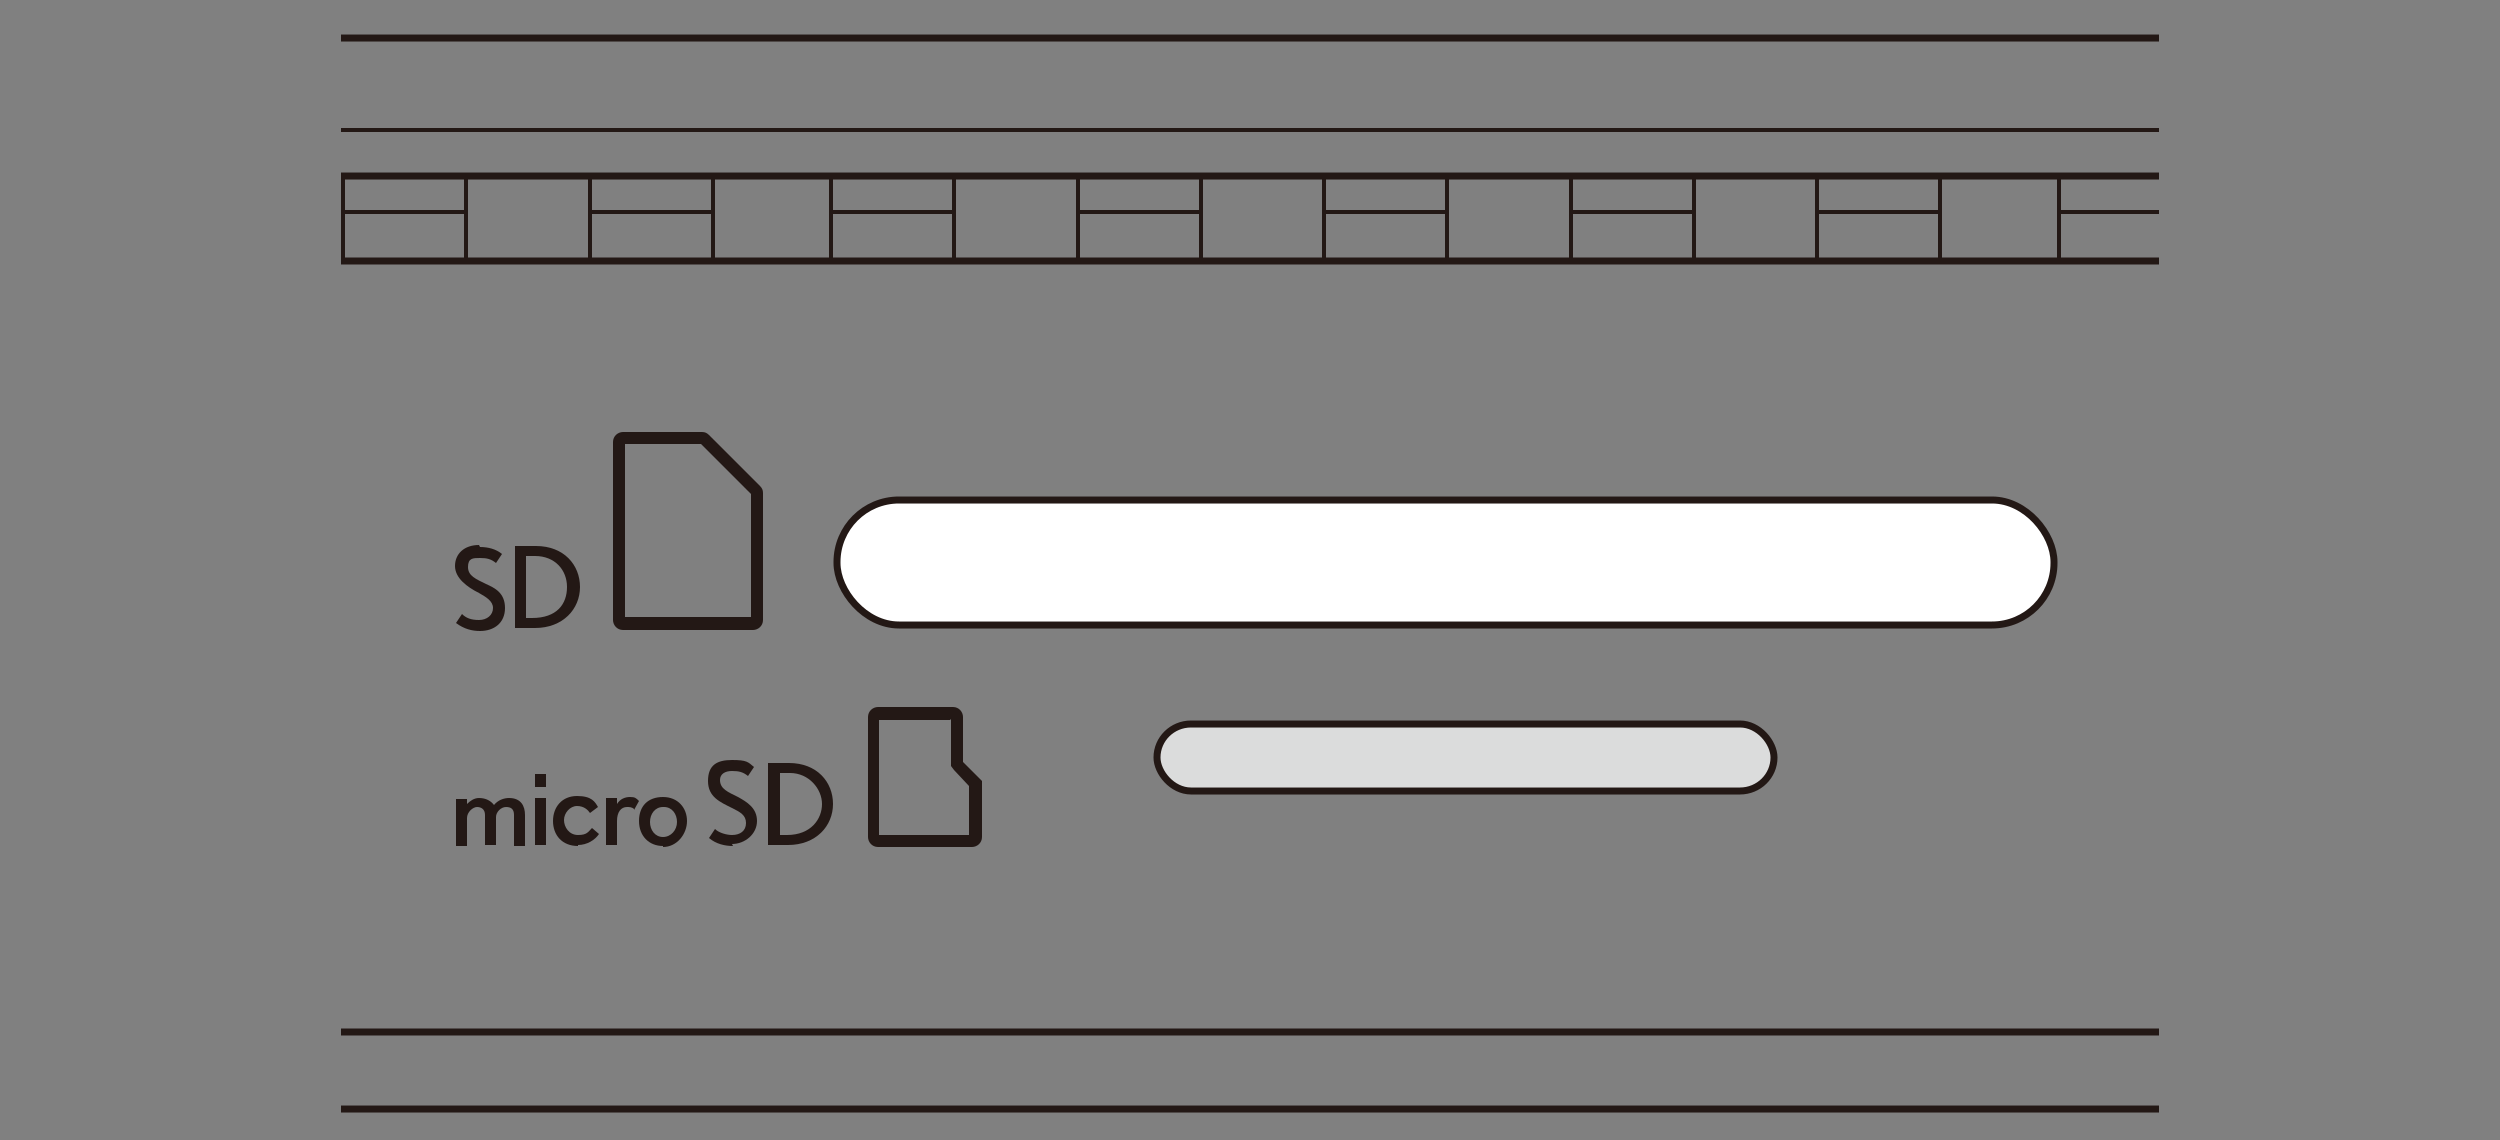 <?xml version="1.0" encoding="UTF-8"?>
<svg id="_レイヤー_1" data-name="レイヤー_1" xmlns="http://www.w3.org/2000/svg" version="1.1" xmlns:xlink="http://www.w3.org/1999/xlink" viewBox="0 0 250 114">
  <rect x="0" y="0" width="250" height="114" fill="#808080" stroke="none"/>
  <!-- Generator: Adobe Illustrator 29.1.0, SVG Export Plug-In . SVG Version: 2.1.0 Build 142)  -->
  <defs>
    <clipPath id="clippath">
      <rect x="34.1" y=".8" width="181.8" height="114" fill="none"/>
    </clipPath>
  </defs>
  <g clip-path="url(#clippath)">
    <g>
      <circle cx="17.9" cy="65.8" r="12.3" fill="#dbdcdc" stroke="#231815" stroke-width=".7"/>
      <g>
        <g>
          <rect x="272.1" y="46.6" width="61.4" height="26.9" fill="#dbdcdc" stroke="#231815" stroke-width=".7"/>
          <rect x="278.1" y="52.6" width="49.2" height="5.5" fill="none" stroke="#231815" stroke-width=".7"/>
        </g>
        <g>
          <rect x="388" y="46.6" width="61.4" height="26.9" fill="#dbdcdc" stroke="#231815" stroke-width=".7"/>
          <rect x="394" y="52.6" width="49.2" height="5.5" fill="none" stroke="#231815" stroke-width=".7"/>
        </g>
        <path d="M507.5,56.4c0-2.6,2.2-4.8,4.8-4.8h32.2c2.7,0,4.8,2.2,4.8,4.8v3c0,2.7-2.1,4.8-4.8,4.8h-32.2c-2.6,0-4.8-2.1-4.8-4.8v-3Z" fill="#dbdcdc" stroke="#231815" stroke-width=".7"/>
        <path d="M620.9,51.6h32.2c2.7,0,4.8,2.2,4.8,4.8v3.1c0,2.6-2.2,4.8-4.8,4.8h-32.2c-2.7,0-4.8-2.2-4.8-4.8v-3c0-2.7,2.2-4.8,4.8-4.8Z" fill="#dbdcdc" stroke="#231815" stroke-width=".7"/>
        <path d="M732.7,51.6h32.2c2.6,0,4.8,2.2,4.8,4.8v3.1c0,2.6-2.2,4.8-4.8,4.8h-32.2c-2.6,0-4.8-2.1-4.8-4.8v-3.1c0-2.7,2.2-4.8,4.8-4.8Z" fill="#dbdcdc" stroke="#231815" stroke-width=".7"/>
        <rect x="115.7" y="72.4" width="61.7" height="6.7" rx="3.4" ry="3.4" fill="#dbdcdc" stroke="#231815" stroke-width=".7"/>
        <rect x="83.7" y="50" width="121.7" height="12.5" rx="6.2" ry="6.2" fill="#fff" stroke="#231815" stroke-width=".7"/>
        <rect x="833.5" y="45.9" width="73.3" height="29.1" rx="4.3" ry="4.3" fill="#dbdcdc" stroke="#231815" stroke-width=".7"/>
        <rect x="828" y="40.1" width="85.1" height="41" rx="10.2" ry="10.2" fill="none" stroke="#231815" stroke-width=".4"/>
        <g>
          <g>
            <path d="M-2.1,65.6c0-.2,0-.5-.2-.7-.2-.2-.4-.4-.7-.4h0c0-.4,0-.8,0-1.1-.3-1.9-2-4.7-5.7-4.7s-5.4,2.8-5.7,4.7c0,.4,0,.8,0,1.1h0c-.3,0-.5.2-.7.4-.1.2-.2.4-.2.7-.3.4-.5.8-.5,1.3s.3,1.2.8,1.6c.1.5.5.8,1,.8h1c.3-.1.5-.3.7-.5.2-.2.2-.5.2-.8l-.3-2.7c0-.1,0-.3-.1-.4-.1-.2-.4-.4-.8-.4,0-.3,0-.6,0-1,.2-1.3,1.4-3.9,4.8-3.9s4.6,2.6,4.8,3.9c0,.3,0,.6,0,1-.4,0-.7.2-.8.4,0,.1-.1.3-.2.4l-.3,2.7c0,.3,0,.5.2.8.2.2.4.4.7.4h.2c-.1,1-.6,2.2-2.2,3.2-.3-.1-.5-.2-.8,0l-.7.3c-.3.1-.5.3-.6.5,0,.2,0,.4,0,.6,0,.2.2.4.4.4.1,0,.3,0,.4,0s.3,0,.4,0l.7-.3c.4-.2.6-.5.6-.9,1.9-1.2,2.4-2.6,2.6-3.7h0c.5,0,.9-.3,1-.8.5-.4.8-1,.8-1.6s-.2-.9-.4-1.3" fill="#231815"/>
            <polygon points="603.8 49.4 599.6 58.9 603.1 58.9 600.9 64.1 599.9 62.6 599.4 69 603.8 64.8 602.3 64.6 606.8 57.1 603.1 57.1 607.1 49.4 603.8 49.4" fill="#231815"/>
            <g>
              <path d="M70.1,44.4l5,5v12.3h-12.6v-17.3h7.6ZM70.2,43.2h-7.9c-.5,0-1,.4-1,1v17.8c0,.5.4,1,1,1h13c.5,0,1-.4,1-1v-12.7c0-.3-.1-.5-.3-.7l-5.1-5.1c-.2-.2-.4-.3-.7-.3" fill="#231815"/>
              <path d="M47.9,54.5c-1.5,0-2.4.9-2.4,2.1s1.2,2.1,2.4,2.7c.7.4,1.4.8,1.4,1.5s-.6,1.2-1.4,1.2-1.3-.2-1.7-.6l-.6.9c.8.6,1.6.8,2.4.8,1.4,0,2.5-.8,2.5-2.3s-1-2-1.9-2.4c-1-.5-1.8-.8-1.8-1.7s.5-.9,1.2-.9,1.1.1,1.6.5l.6-.9c-.6-.5-1.4-.7-2.2-.7" fill="#231815"/>
              <path d="M53.6,54.6h-2.1v8.2h2c2.8,0,4.5-1.9,4.5-4.1s-1.6-4.1-4.4-4.1M52.6,61.8v-6.2h.9c2,0,3.2,1.4,3.2,3.1s-1,3.1-3.5,3.1h-.7Z" fill="#231815"/>
            </g>
            <g>
              <path d="M95.1,71.9v4.7l.3.4,1.5,1.6v4.9h-9v-11.5h7.1ZM95.3,70.7h-7.5c-.5,0-1,.4-1,1v12c0,.5.4,1,1,1h9.4c.5,0,1-.4,1-1v-5.6l-1.9-1.9v-4.5c0-.5-.4-1-1-1" fill="#231815"/>
              <path d="M51.4,84.5v-3c0-.6-.3-.8-.8-.8s-1,.5-1,1v2.8h-1.1v-3c0-.6-.4-.8-.8-.8s-1,.5-1,1.1v2.8h-1.1v-4.7h1.1v.5c.3-.3.7-.6,1.2-.6.7,0,1.2.3,1.5.7.4-.5,1-.7,1.5-.7,1.2,0,1.6.8,1.6,1.7v3.1h-1.1Z" fill="#231815"/>
              <path d="M53.5,77.4h1.1v1.3h-1.1v-1.3ZM53.5,79.8h1.1v4.7h-1.1v-4.7Z" fill="#231815"/>
              <path d="M57.8,84.6c-1.6,0-2.5-1.1-2.5-2.5s.9-2.5,2.4-2.5,1.8.6,2.1,1.1l-.8.6c-.2-.3-.6-.7-1.3-.7s-1.3.7-1.3,1.4.5,1.5,1.4,1.5,1-.3,1.4-.7l.7.6c-.4.6-1.2,1.1-2.1,1.1" fill="#231815"/>
              <path d="M63.4,80.9c-.2-.2-.5-.2-.7-.2-.6,0-1,.5-1,1.4v2.4h-1.1v-4.7h1.1v.6c.3-.5.8-.7,1.3-.7s.6.1.9.4l-.5.9Z" fill="#231815"/>
              <path d="M66.3,84.6c-1.4,0-2.4-1-2.4-2.5s.9-2.4,2.4-2.4,2.4,1.1,2.4,2.4-1,2.6-2.4,2.6M66.3,80.7c-.8,0-1.3.7-1.3,1.5s.5,1.5,1.3,1.5,1.4-.7,1.4-1.5-.5-1.5-1.3-1.5" fill="#231815"/>
              <path d="M73.3,84.6c-.8,0-1.7-.2-2.4-.8l.6-.9c.4.4,1.2.6,1.7.6.8,0,1.4-.4,1.4-1.2s-.6-1.1-1.4-1.5c-1.2-.6-2.4-1.1-2.4-2.7s.9-2.1,2.4-2.1,1.6.2,2.2.7l-.6.9c-.5-.4-.9-.5-1.6-.5s-1.2.3-1.2.9c0,.9.8,1.2,1.8,1.7.9.5,1.9,1.1,1.9,2.4s-1.2,2.3-2.5,2.3" fill="#231815"/>
              <path d="M78.8,84.5h-2v-8.2h2.1c2.8,0,4.4,1.9,4.4,4.1s-1.7,4.1-4.5,4.1M78.9,77.3h-.9v6.2h.7c2.4,0,3.5-1.6,3.5-3.1s-1.3-3.1-3.2-3.1" fill="#231815"/>
            </g>
            <g>
              <polygon points="719.7 49.4 715.5 58.9 719 58.9 716.8 64.1 715.8 62.6 715.3 69 719.7 64.8 718.2 64.6 722.7 57.1 719 57.1 723 49.4 719.7 49.4" fill="#231815"/>
              <path d="M706.6,51.8c.2,0,.3.1.3.3v10.8h-18.1v-10.8c0-.2.1-.3.3-.3h17.5ZM706.6,50.9h-17.5c-.7,0-1.3.6-1.3,1.3v11.8h20v-11.8c0-.7-.6-1.3-1.3-1.3M711.5,64.6h-27.3v.5l2.6.8h22.2l2.6-.8v-.5Z" fill="#231815"/>
            </g>
            <g>
              <path d="M237.9,60.5c-1.9,0-3.2-1.2-3.2-3.2v-5.1h1.1v5.1c0,1.6,1,2.2,2.1,2.2s2.1-.6,2.1-2.2v-5.1h1.1v5.1c0,2-1.4,3.2-3.2,3.2M244.9,60.5c-.8,0-1.7-.2-2.4-.8l.6-.9c.4.4,1.2.6,1.7.6.8,0,1.4-.4,1.4-1.2s-.6-1.1-1.4-1.5c-1.2-.6-2.4-1.1-2.4-2.7s.9-2.1,2.4-2.1,1.6.2,2.2.7l-.6.9c-.5-.4-.9-.5-1.6-.5s-1.2.3-1.2.9c0,.9.8,1.2,1.8,1.7.9.5,1.9,1.1,1.9,2.4s-1.2,2.3-2.5,2.3M251.1,60.4h-2.5v-8.2h2.2c1.4,0,2.4.9,2.4,2.1s-.4,1.6-.9,1.9c.6.2,1.4.9,1.4,2s-.7,2.2-2.5,2.2M250.6,53.2h-.9v2.6h.8c1.2,0,1.5-.7,1.5-1.4s-.5-1.2-1.4-1.2M251.1,56.9h-1.3v2.4h1.2c1,0,1.5-.5,1.5-1.3s-.5-1.2-1.4-1.2M254.6,55.8h2.4v1h-2.4v-1ZM263.2,60.4l-1-2.7h-2.6l-1,2.7h-1.2l3.2-8.2h.7l3.2,8.2h-1.3ZM260.9,54.4c0,0,0-.2,0-.2v.2c0,0-.9,2.3-.9,2.3h1.8l-.9-2.3Z" fill="#231815"/>
              <path d="M243.3,68.9v-4.1c-.2.2-.7.4-1.1.4v-.7c.4,0,1-.4,1.3-.9h.5v5.2h-.7Z" fill="#231815"/>
              <path d="M246.8,68.9c-1,0-1.9-.9-1.9-2.7s.6-2.7,1.9-2.7,1.9,1.2,1.9,2.6-.6,2.7-1.9,2.7M246.8,64.3c-.8,0-1.1,1-1.1,2s.4,2,1.1,2,1.1-1.1,1.1-2-.2-2-1.1-2" fill="#231815"/>
              <path d="M252,68.9c-1.3,0-2.6-1.1-2.6-2.7s1.2-2.7,2.6-2.7,1.4.3,1.9.7l-.4.5c-.4-.4-.9-.5-1.5-.5-1,0-1.9.8-1.9,2s.9,2,1.9,2,1.3-.4,1.5-1h-1.6v-.7h2.4c0,1.4-1.1,2.4-2.4,2.4" fill="#231815"/>
            </g>
            <g>
              <path d="M472,58.3c-1.9,0-3.2-1.2-3.2-3.2v-5.1h1.1v5.1c0,1.6,1,2.2,2.1,2.2s2.1-.6,2.1-2.2v-5.1h1.1v5.1c0,2-1.4,3.2-3.2,3.2M478.9,58.3c-.8,0-1.7-.2-2.4-.8l.6-.9c.4.4,1.2.6,1.7.6.8,0,1.4-.4,1.4-1.2s-.6-1.1-1.4-1.5c-1.2-.6-2.4-1.1-2.4-2.7s.9-2.1,2.4-2.1,1.6.2,2.2.7l-.6.9c-.5-.4-.9-.5-1.6-.5s-1.2.3-1.2.9c0,.9.8,1.2,1.8,1.7.9.5,1.9,1.1,1.9,2.4s-1.2,2.3-2.5,2.3M485.2,58.2h-2.5v-8.2h2.2c1.4,0,2.4.9,2.4,2.1s-.4,1.6-.9,1.9c.6.2,1.4.9,1.4,2s-.7,2.2-2.5,2.2M484.7,51h-.9v2.6h.8c1.2,0,1.5-.7,1.5-1.4s-.5-1.2-1.4-1.2M485.2,54.7h-1.3v2.4h1.2c1,0,1.5-.5,1.5-1.3s-.5-1.2-1.4-1.2M488.7,53.6h2.4v1h-2.4v-1ZM496.5,58.3c-2,0-4-1.6-4-4.2s1.7-4.2,4.1-4.2,2.4.5,3,1.3l-.8.7c-.6-.6-1.3-.9-2.2-.9-1.6,0-2.9,1.2-2.9,3.1s1.6,3.1,2.9,3.1,1.7-.3,2.4-1.1l.8.7c-.6.9-1.8,1.5-3.2,1.5" fill="#231815"/>
              <path d="M470.5,66.7c-.8,0-1.5-.2-1.8-.5l.4-.6c.4.3.9.4,1.4.4.8,0,1.2-.5,1.2-1,0-.7-.6-.9-1.1-.9h-.6v-.6h.7c.5,0,.9-.3.9-.8s-.2-.7-.9-.7-1,.4-1.2.7l-.6-.3c.2-.4.7-1,1.7-1s1.6.9,1.6,1.4-.3.9-.6,1.1c.5.2.8.6.8,1.3s-.4,1.6-1.9,1.6" fill="#231815"/>
              <path d="M475,66.7c-1,0-1.9-.9-1.9-2.7s.6-2.7,1.9-2.7,1.9,1.2,1.9,2.6-.6,2.7-1.9,2.7M475,62c-.8,0-1.1,1-1.1,2s.4,2,1.1,2,1.1-1.1,1.1-2-.2-2-1.1-2" fill="#231815"/>
              <path d="M482,66.6h-.5l-1.1-3.5c0-.1,0-.2,0-.3v.3c0,0-1.1,3.5-1.1,3.5h-.5l-1.4-5.2h.7l.9,3.4c0,0,0,.2,0,.2,0,0,0-.1,0-.2l1.1-3.4h.5l1,3.4c0,0,0,.2,0,.2,0,0,0-.1,0-.2l1-3.4h.7l-1.4,5.2Z" fill="#231815"/>
              <polygon points="484.8 66.6 484.1 66.6 486 61.5 486.6 61.5 484.8 66.6" fill="#231815"/>
              <path d="M488.8,66.6v-4.1c-.2.2-.7.4-1.1.4v-.7c.4,0,1-.4,1.3-.9h.5v5.2h-.7Z" fill="#231815"/>
              <path d="M492.3,66.7c-1,0-1.9-.9-1.9-2.7s.6-2.7,1.9-2.7,1.9,1.2,1.9,2.6-.6,2.7-1.9,2.7M492.3,62c-.8,0-1.1,1-1.1,2s.4,2,1.1,2,1.1-1.1,1.1-2-.2-2-1.1-2" fill="#231815"/>
              <path d="M497.5,66.7c-1.3,0-2.6-1.1-2.6-2.7s1.2-2.7,2.6-2.7,1.4.3,1.9.7l-.4.5c-.4-.4-.9-.5-1.5-.5-1,0-1.9.8-1.9,2s.9,2,1.9,2,1.3-.4,1.5-1h-1.6v-.7h2.4c0,1.4-1.1,2.4-2.4,2.4" fill="#231815"/>
            </g>
            <g>
              <path d="M353.1,60.5c-1.9,0-3.2-1.2-3.2-3.2v-5.1h1.1v5.1c0,1.6,1,2.2,2.1,2.2s2.1-.6,2.1-2.2v-5.1h1.1v5.1c0,2-1.4,3.2-3.2,3.2M360,60.5c-.8,0-1.7-.2-2.4-.8l.6-.9c.4.4,1.2.6,1.7.6.8,0,1.4-.4,1.4-1.2s-.6-1.1-1.4-1.5c-1.2-.6-2.4-1.1-2.4-2.7s.9-2.1,2.4-2.1,1.6.2,2.2.7l-.6.9c-.5-.4-.9-.5-1.6-.5s-1.2.3-1.2.9c0,.9.8,1.2,1.8,1.7.9.5,1.9,1.1,1.9,2.4s-1.2,2.3-2.5,2.3M366.3,60.4h-2.5v-8.2h2.2c1.4,0,2.4.9,2.4,2.1s-.4,1.6-.9,1.9c.6.2,1.4.9,1.4,2s-.7,2.2-2.5,2.2M365.8,53.2h-.9v2.6h.8c1.2,0,1.5-.7,1.5-1.4s-.5-1.2-1.4-1.2M366.3,56.9h-1.3v2.4h1.2c1,0,1.5-.5,1.5-1.3s-.5-1.2-1.4-1.2M369.8,55.8h2.4v1h-2.4v-1ZM378.3,60.4l-1-2.7h-2.6l-1,2.7h-1.2l3.2-8.2h.7l3.2,8.2h-1.3ZM376.1,54.4c0,0,0-.2,0-.2v.2c0,0-.9,2.3-.9,2.3h1.8l-.9-2.3Z" fill="#231815"/>
              <path d="M358.4,68.9v-4.1c-.2.2-.7.4-1.1.4v-.7c.4,0,1-.4,1.3-.9h.5v5.2h-.7Z" fill="#231815"/>
              <path d="M361.9,68.9c-1,0-1.9-.9-1.9-2.7s.6-2.7,1.9-2.7,1.9,1.2,1.9,2.6-.6,2.7-1.9,2.7M361.9,64.3c-.8,0-1.1,1-1.1,2s.4,2,1.1,2,1.1-1.1,1.1-2-.2-2-1.1-2" fill="#231815"/>
              <path d="M367.2,68.9c-1.3,0-2.6-1.1-2.6-2.7s1.2-2.7,2.6-2.7,1.4.3,1.9.7l-.4.5c-.4-.4-.9-.5-1.5-.5-1,0-1.9.8-1.9,2s.9,2,1.9,2,1.3-.4,1.5-1h-1.6v-.7h2.4c0,1.4-1.1,2.4-2.4,2.4" fill="#231815"/>
            </g>
            <path d="M814.8,54.1v1.9c1.5.9,2.5,2.4,2.5,4.3,0,2.7-2.2,5-5,5s-5-2.2-5-5,1-3.4,2.5-4.3v-1.9c-2.5,1-4.2,3.4-4.2,6.2s3,6.7,6.7,6.7,6.7-3,6.7-6.7-1.8-5.2-4.2-6.2" fill="#231815"/>
          </g>
          <path d="M812.3,60.6c-.5,0-.9-.4-.9-.9v-8c0-.5.4-.9.9-.9s.9.4.9.9v8c0,.5-.4.9-.9.9" fill="#231815"/>
        </g>
        <circle cx="842.3" cy="54.3" r="3.2" fill="none" stroke="#231815" stroke-width=".4"/>
        <g>
          <rect x="-106.6" y="26.1" width="1101.9" height="77.1" fill="none" stroke="#231815" stroke-width=".7"/>
          <path d="M985.5,103.7s-8.2,2.5-11.6,7.2H-84.9s-4.4-5.5-12.9-7.8" fill="none" stroke="#231815" stroke-width=".7"/>
          <path d="M-18.5,110.6c0,7-14.1,12.7-31.4,12.7s-31.4-5.7-31.4-12.7" fill="none" stroke="#231815" stroke-width=".7"/>
          <path d="M970.5,110.6c0,7-14.1,12.7-31.4,12.7s-31.4-5.7-31.4-12.7" fill="none" stroke="#231815" stroke-width=".7"/>
          <path d="M926.1,3.8c56,0,68.9,9.1,68.9,9.1v4.7H-107.2v-4.7S-94.4,3.8-38.3,3.8h964.4Z" fill="none" stroke="#231815" stroke-width=".7"/>
          <line x1="-100.6" y1="27.1" x2="-100.6" y2="17.8" fill="none" stroke="#231815" stroke-width=".7"/>
          <line x1="988.3" y1="25.7" x2="988.3" y2="17.6" fill="none" stroke="#231815" stroke-width=".7"/>
          <g>
            <line x1="928.3" y1="26.1" x2="928.3" y2="17.6" fill="none" stroke="#231815" stroke-width=".4"/>
            <line x1="916" y1="26.1" x2="916" y2="17.6" fill="none" stroke="#231815" stroke-width=".4"/>
            <line x1="928.3" y1="21.2" x2="916" y2="21.2" fill="none" stroke="#231815" stroke-width=".4"/>
          </g>
          <g>
            <line x1="903.6" y1="26.1" x2="903.6" y2="17.6" fill="none" stroke="#231815" stroke-width=".4"/>
            <line x1="891.3" y1="26.1" x2="891.3" y2="17.6" fill="none" stroke="#231815" stroke-width=".4"/>
            <line x1="903.6" y1="21.2" x2="891.3" y2="21.2" fill="none" stroke="#231815" stroke-width=".4"/>
          </g>
          <g>
            <line x1="879" y1="26.1" x2="879" y2="17.6" fill="none" stroke="#231815" stroke-width=".4"/>
            <line x1="866.7" y1="26.1" x2="866.7" y2="17.6" fill="none" stroke="#231815" stroke-width=".4"/>
            <line x1="879" y1="21.2" x2="866.7" y2="21.2" fill="none" stroke="#231815" stroke-width=".4"/>
          </g>
          <g>
            <line x1="854.3" y1="26.1" x2="854.3" y2="17.6" fill="none" stroke="#231815" stroke-width=".4"/>
            <line x1="842" y1="26.1" x2="842" y2="17.6" fill="none" stroke="#231815" stroke-width=".4"/>
            <line x1="854.3" y1="21.2" x2="842" y2="21.2" fill="none" stroke="#231815" stroke-width=".4"/>
          </g>
          <g>
            <line x1="829.7" y1="26.1" x2="829.7" y2="17.6" fill="none" stroke="#231815" stroke-width=".4"/>
            <line x1="817.4" y1="26.1" x2="817.4" y2="17.6" fill="none" stroke="#231815" stroke-width=".4"/>
            <line x1="829.7" y1="21.2" x2="817.4" y2="21.2" fill="none" stroke="#231815" stroke-width=".4"/>
          </g>
          <g>
            <line x1="805.7" y1="26.1" x2="805.7" y2="17.6" fill="none" stroke="#231815" stroke-width=".4"/>
            <line x1="793.4" y1="26.1" x2="793.4" y2="17.6" fill="none" stroke="#231815" stroke-width=".4"/>
            <line x1="805.7" y1="21.2" x2="793.4" y2="21.2" fill="none" stroke="#231815" stroke-width=".4"/>
          </g>
          <g>
            <line x1="781" y1="26.1" x2="781" y2="17.6" fill="none" stroke="#231815" stroke-width=".4"/>
            <line x1="768.7" y1="26.1" x2="768.7" y2="17.6" fill="none" stroke="#231815" stroke-width=".4"/>
            <line x1="781" y1="21.2" x2="768.7" y2="21.2" fill="none" stroke="#231815" stroke-width=".4"/>
          </g>
          <g>
            <line x1="756.4" y1="26.1" x2="756.4" y2="17.6" fill="none" stroke="#231815" stroke-width=".4"/>
            <line x1="744.1" y1="26.1" x2="744.1" y2="17.6" fill="none" stroke="#231815" stroke-width=".4"/>
            <line x1="756.4" y1="21.2" x2="744.1" y2="21.2" fill="none" stroke="#231815" stroke-width=".4"/>
          </g>
          <g>
            <line x1="731.7" y1="26.1" x2="731.7" y2="17.6" fill="none" stroke="#231815" stroke-width=".4"/>
            <line x1="719.4" y1="26.1" x2="719.4" y2="17.6" fill="none" stroke="#231815" stroke-width=".4"/>
            <line x1="731.7" y1="21.2" x2="719.4" y2="21.2" fill="none" stroke="#231815" stroke-width=".4"/>
          </g>
          <g>
            <line x1="707.1" y1="26.1" x2="707.1" y2="17.6" fill="none" stroke="#231815" stroke-width=".4"/>
            <line x1="694.8" y1="26.1" x2="694.8" y2="17.6" fill="none" stroke="#231815" stroke-width=".4"/>
            <line x1="707.1" y1="21.2" x2="694.8" y2="21.2" fill="none" stroke="#231815" stroke-width=".4"/>
          </g>
          <g>
            <line x1="683.1" y1="26.1" x2="683.1" y2="17.6" fill="none" stroke="#231815" stroke-width=".4"/>
            <line x1="670.8" y1="26.1" x2="670.8" y2="17.6" fill="none" stroke="#231815" stroke-width=".4"/>
            <line x1="683.1" y1="21.2" x2="670.8" y2="21.2" fill="none" stroke="#231815" stroke-width=".4"/>
          </g>
          <g>
            <line x1="658.4" y1="26.1" x2="658.4" y2="17.6" fill="none" stroke="#231815" stroke-width=".4"/>
            <line x1="646.1" y1="26.1" x2="646.1" y2="17.6" fill="none" stroke="#231815" stroke-width=".4"/>
            <line x1="658.4" y1="21.2" x2="646.1" y2="21.2" fill="none" stroke="#231815" stroke-width=".4"/>
          </g>
          <g>
            <line x1="633.8" y1="26.1" x2="633.8" y2="17.6" fill="none" stroke="#231815" stroke-width=".4"/>
            <line x1="621.5" y1="26.1" x2="621.5" y2="17.6" fill="none" stroke="#231815" stroke-width=".4"/>
            <line x1="633.8" y1="21.2" x2="621.5" y2="21.2" fill="none" stroke="#231815" stroke-width=".4"/>
          </g>
          <g>
            <line x1="609.1" y1="26.1" x2="609.1" y2="17.6" fill="none" stroke="#231815" stroke-width=".4"/>
            <line x1="596.8" y1="26.1" x2="596.8" y2="17.6" fill="none" stroke="#231815" stroke-width=".4"/>
            <line x1="609.1" y1="21.2" x2="596.8" y2="21.2" fill="none" stroke="#231815" stroke-width=".4"/>
          </g>
          <g>
            <line x1="584.4" y1="26.1" x2="584.4" y2="17.6" fill="none" stroke="#231815" stroke-width=".4"/>
            <line x1="572.2" y1="26.1" x2="572.2" y2="17.6" fill="none" stroke="#231815" stroke-width=".4"/>
            <line x1="584.4" y1="21.2" x2="572.2" y2="21.2" fill="none" stroke="#231815" stroke-width=".4"/>
          </g>
          <g>
            <line x1="560.5" y1="26.1" x2="560.5" y2="17.6" fill="none" stroke="#231815" stroke-width=".4"/>
            <line x1="548.2" y1="26.1" x2="548.2" y2="17.6" fill="none" stroke="#231815" stroke-width=".4"/>
            <line x1="560.5" y1="21.2" x2="548.2" y2="21.2" fill="none" stroke="#231815" stroke-width=".4"/>
          </g>
          <g>
            <line x1="535.8" y1="26.1" x2="535.8" y2="17.6" fill="none" stroke="#231815" stroke-width=".4"/>
            <line x1="523.5" y1="26.1" x2="523.5" y2="17.6" fill="none" stroke="#231815" stroke-width=".4"/>
            <line x1="535.8" y1="21.2" x2="523.5" y2="21.2" fill="none" stroke="#231815" stroke-width=".4"/>
          </g>
          <g>
            <line x1="511.2" y1="26.1" x2="511.2" y2="17.6" fill="none" stroke="#231815" stroke-width=".4"/>
            <line x1="498.9" y1="26.1" x2="498.9" y2="17.6" fill="none" stroke="#231815" stroke-width=".4"/>
            <line x1="511.2" y1="21.2" x2="498.9" y2="21.2" fill="none" stroke="#231815" stroke-width=".4"/>
          </g>
          <g>
            <line x1="486.5" y1="26.1" x2="486.5" y2="17.6" fill="none" stroke="#231815" stroke-width=".4"/>
            <line x1="474.2" y1="26.1" x2="474.2" y2="17.6" fill="none" stroke="#231815" stroke-width=".4"/>
            <line x1="486.5" y1="21.2" x2="474.2" y2="21.2" fill="none" stroke="#231815" stroke-width=".4"/>
          </g>
          <g>
            <line x1="461.8" y1="26.1" x2="461.8" y2="17.6" fill="none" stroke="#231815" stroke-width=".4"/>
            <line x1="449.5" y1="26.1" x2="449.5" y2="17.6" fill="none" stroke="#231815" stroke-width=".4"/>
            <line x1="461.8" y1="21.2" x2="449.5" y2="21.2" fill="none" stroke="#231815" stroke-width=".4"/>
          </g>
          <g>
            <line x1="437.9" y1="26.1" x2="437.9" y2="17.6" fill="none" stroke="#231815" stroke-width=".4"/>
            <line x1="425.6" y1="26.1" x2="425.6" y2="17.6" fill="none" stroke="#231815" stroke-width=".4"/>
            <line x1="437.9" y1="21.2" x2="425.6" y2="21.2" fill="none" stroke="#231815" stroke-width=".4"/>
          </g>
          <g>
            <line x1="413.2" y1="26.1" x2="413.2" y2="17.6" fill="none" stroke="#231815" stroke-width=".4"/>
            <line x1="400.9" y1="26.1" x2="400.9" y2="17.6" fill="none" stroke="#231815" stroke-width=".4"/>
            <line x1="413.2" y1="21.2" x2="400.9" y2="21.2" fill="none" stroke="#231815" stroke-width=".4"/>
          </g>
          <g>
            <line x1="388.6" y1="26.1" x2="388.6" y2="17.6" fill="none" stroke="#231815" stroke-width=".4"/>
            <line x1="376.3" y1="26.1" x2="376.3" y2="17.6" fill="none" stroke="#231815" stroke-width=".4"/>
            <line x1="388.6" y1="21.2" x2="376.3" y2="21.2" fill="none" stroke="#231815" stroke-width=".4"/>
          </g>
          <g>
            <line x1="363.9" y1="26.1" x2="363.9" y2="17.6" fill="none" stroke="#231815" stroke-width=".4"/>
            <line x1="351.6" y1="26.1" x2="351.6" y2="17.6" fill="none" stroke="#231815" stroke-width=".4"/>
            <line x1="363.9" y1="21.2" x2="351.6" y2="21.2" fill="none" stroke="#231815" stroke-width=".4"/>
          </g>
          <g>
            <line x1="339.2" y1="26.1" x2="339.2" y2="17.6" fill="none" stroke="#231815" stroke-width=".4"/>
            <line x1="326.9" y1="26.1" x2="326.9" y2="17.6" fill="none" stroke="#231815" stroke-width=".4"/>
            <line x1="339.2" y1="21.2" x2="326.9" y2="21.2" fill="none" stroke="#231815" stroke-width=".4"/>
          </g>
          <g>
            <line x1="316.8" y1="26.1" x2="316.8" y2="17.6" fill="none" stroke="#231815" stroke-width=".4"/>
            <line x1="304.5" y1="26.1" x2="304.5" y2="17.6" fill="none" stroke="#231815" stroke-width=".4"/>
            <line x1="316.8" y1="21.2" x2="304.5" y2="21.2" fill="none" stroke="#231815" stroke-width=".4"/>
          </g>
          <g>
            <line x1="292.2" y1="26.1" x2="292.2" y2="17.6" fill="none" stroke="#231815" stroke-width=".4"/>
            <line x1="279.9" y1="26.1" x2="279.9" y2="17.6" fill="none" stroke="#231815" stroke-width=".4"/>
            <line x1="292.2" y1="21.2" x2="279.9" y2="21.2" fill="none" stroke="#231815" stroke-width=".4"/>
          </g>
          <g>
            <line x1="267.5" y1="26.1" x2="267.5" y2="17.6" fill="none" stroke="#231815" stroke-width=".4"/>
            <line x1="255.2" y1="26.1" x2="255.2" y2="17.6" fill="none" stroke="#231815" stroke-width=".4"/>
            <line x1="267.5" y1="21.2" x2="255.2" y2="21.2" fill="none" stroke="#231815" stroke-width=".4"/>
          </g>
          <g>
            <line x1="242.8" y1="26.1" x2="242.8" y2="17.6" fill="none" stroke="#231815" stroke-width=".4"/>
            <line x1="230.5" y1="26.1" x2="230.5" y2="17.6" fill="none" stroke="#231815" stroke-width=".4"/>
            <line x1="242.8" y1="21.2" x2="230.5" y2="21.2" fill="none" stroke="#231815" stroke-width=".4"/>
          </g>
          <g>
            <line x1="218.2" y1="26.1" x2="218.2" y2="17.6" fill="none" stroke="#231815" stroke-width=".4"/>
            <line x1="205.9" y1="26.1" x2="205.9" y2="17.6" fill="none" stroke="#231815" stroke-width=".4"/>
            <line x1="218.2" y1="21.2" x2="205.9" y2="21.2" fill="none" stroke="#231815" stroke-width=".4"/>
          </g>
          <g>
            <line x1="194" y1="26.1" x2="194" y2="17.6" fill="none" stroke="#231815" stroke-width=".4"/>
            <line x1="181.7" y1="26.1" x2="181.7" y2="17.6" fill="none" stroke="#231815" stroke-width=".4"/>
            <line x1="194" y1="21.2" x2="181.7" y2="21.2" fill="none" stroke="#231815" stroke-width=".4"/>
          </g>
          <g>
            <line x1="169.4" y1="26.1" x2="169.4" y2="17.6" fill="none" stroke="#231815" stroke-width=".4"/>
            <line x1="157.1" y1="26.1" x2="157.1" y2="17.6" fill="none" stroke="#231815" stroke-width=".4"/>
            <line x1="169.4" y1="21.2" x2="157.1" y2="21.2" fill="none" stroke="#231815" stroke-width=".4"/>
          </g>
          <g>
            <line x1="144.7" y1="26.1" x2="144.7" y2="17.6" fill="none" stroke="#231815" stroke-width=".4"/>
            <line x1="132.4" y1="26.1" x2="132.4" y2="17.6" fill="none" stroke="#231815" stroke-width=".4"/>
            <line x1="144.7" y1="21.2" x2="132.4" y2="21.2" fill="none" stroke="#231815" stroke-width=".4"/>
          </g>
          <g>
            <line x1="120.1" y1="26.1" x2="120.1" y2="17.6" fill="none" stroke="#231815" stroke-width=".4"/>
            <line x1="107.8" y1="26.1" x2="107.8" y2="17.6" fill="none" stroke="#231815" stroke-width=".4"/>
            <line x1="120.1" y1="21.2" x2="107.8" y2="21.2" fill="none" stroke="#231815" stroke-width=".4"/>
          </g>
          <g>
            <line x1="95.4" y1="26.1" x2="95.4" y2="17.6" fill="none" stroke="#231815" stroke-width=".4"/>
            <line x1="83.1" y1="26.1" x2="83.1" y2="17.6" fill="none" stroke="#231815" stroke-width=".4"/>
            <line x1="95.4" y1="21.2" x2="83.1" y2="21.2" fill="none" stroke="#231815" stroke-width=".4"/>
          </g>
          <g>
            <line x1="71.3" y1="26.1" x2="71.3" y2="17.6" fill="none" stroke="#231815" stroke-width=".4"/>
            <line x1="59" y1="26.1" x2="59" y2="17.6" fill="none" stroke="#231815" stroke-width=".4"/>
            <line x1="71.3" y1="21.2" x2="59" y2="21.2" fill="none" stroke="#231815" stroke-width=".4"/>
          </g>
          <g>
            <line x1="46.6" y1="26.1" x2="46.6" y2="17.6" fill="none" stroke="#231815" stroke-width=".4"/>
            <line x1="34.3" y1="26.1" x2="34.3" y2="17.6" fill="none" stroke="#231815" stroke-width=".4"/>
            <line x1="46.6" y1="21.2" x2="34.3" y2="21.2" fill="none" stroke="#231815" stroke-width=".4"/>
          </g>
          <g>
            <line x1="22" y1="26.1" x2="22" y2="17.6" fill="none" stroke="#231815" stroke-width=".4"/>
            <line x1="9.7" y1="26.1" x2="9.7" y2="17.6" fill="none" stroke="#231815" stroke-width=".4"/>
            <line x1="22" y1="21.2" x2="9.7" y2="21.2" fill="none" stroke="#231815" stroke-width=".4"/>
          </g>
          <g>
            <line x1="-2.7" y1="26.1" x2="-2.7" y2="17.6" fill="none" stroke="#231815" stroke-width=".4"/>
            <line x1="-15" y1="26.1" x2="-15" y2="17.6" fill="none" stroke="#231815" stroke-width=".4"/>
            <line x1="-2.7" y1="21.2" x2="-15" y2="21.2" fill="none" stroke="#231815" stroke-width=".4"/>
          </g>
          <g>
            <line x1="-27.4" y1="26.1" x2="-27.4" y2="17.6" fill="none" stroke="#231815" stroke-width=".4"/>
            <line x1="-39.7" y1="26.1" x2="-39.7" y2="17.6" fill="none" stroke="#231815" stroke-width=".4"/>
            <line x1="-27.4" y1="21.2" x2="-39.7" y2="21.2" fill="none" stroke="#231815" stroke-width=".4"/>
          </g>
          <line x1="-107.2" y1="13" x2="995" y2="13" fill="none" stroke="#231815" stroke-width=".4"/>
        </g>
      </g>
      <circle cx="17.9" cy="65.8" r="7.6" fill="#dbdcdc" stroke="#231815" stroke-width=".7"/>
    </g>
  </g>
</svg>